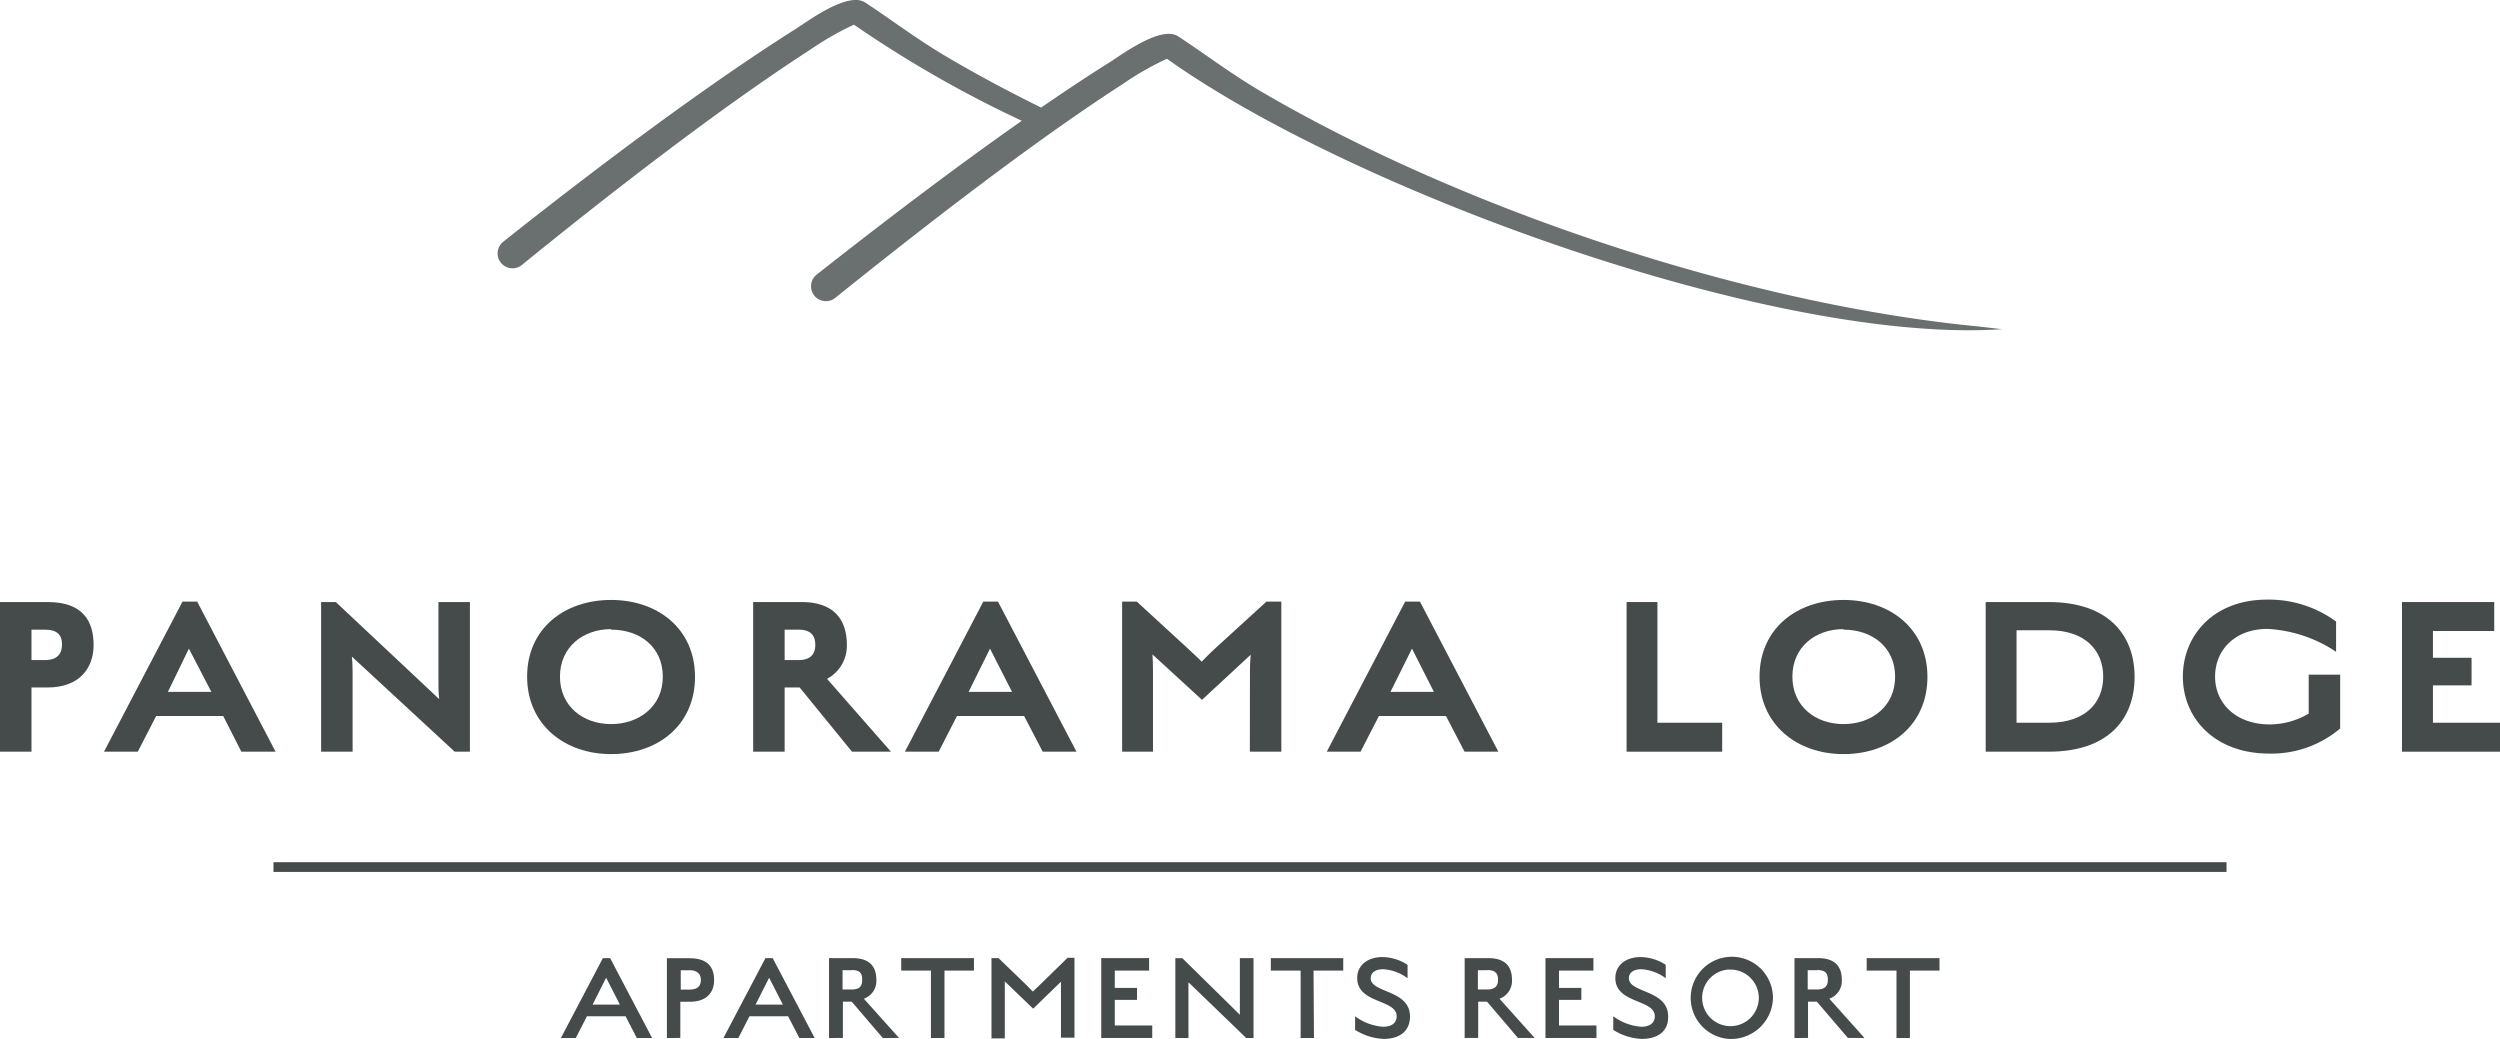 <svg xmlns="http://www.w3.org/2000/svg" viewBox="0 0 238.23 99.01"><defs><style>.cls-1,.cls-2{fill:#454b4b;}.cls-1{opacity:0.8;}</style></defs><g id="Ebene_2" data-name="Ebene 2"><g id="Ebene_1-2" data-name="Ebene 1"><path class="cls-1" d="M188.63,31.12C166.49,29,139.49,20,120.26,8.77c-3.07-1.8-5.2-3.48-8-5.31-1.61-1.06-5.39,1.76-6.54,2.49-2.09,1.31-4.28,2.77-6.51,4.3-3.06-1.51-6-3.08-8.78-4.71-3.07-1.8-5.2-3.47-8-5.31C80.8-.82,77,2,75.87,2.73,67,8.32,56.25,16.45,48,23a1.42,1.42,0,1,0,1.79,2.2C57.9,18.61,68.41,10.43,77.17,4.76a29.4,29.4,0,0,1,4.2-2.41,110.93,110.93,0,0,0,16,9.16c-6.75,4.73-13.77,10.11-19.6,14.7a1.42,1.42,0,0,0,1.78,2.21C87.74,21.84,98.25,13.65,107,8a28.46,28.46,0,0,1,4.2-2.4c17.63,12.57,57.86,27.23,79.58,25.77Z"/><path class="cls-2" d="M4.55,65.51H3v6.12H0V57.37H4.55c3.38,0,4.37,1.86,4.37,4.1S7.52,65.51,4.55,65.51ZM4.28,60H3v2.9H4.28c1.19,0,1.63-.62,1.63-1.47S5.54,60,4.28,60Z"/><path class="cls-2" d="M21.27,68.23H14.88l-1.75,3.4H9.91l7.48-14.3h1.4l7.47,14.3H23ZM16,65.93h4.14L18,61.81Z"/><path class="cls-2" d="M43.33,71.63l-9.8-9.06s.07.67.07,1.47v7.59h-3V57.37H32l9.85,9.25s-.07-.67-.07-1.31V57.37h3V71.63Z"/><path class="cls-2" d="M58.23,71.86c-4.43,0-8-2.81-8-7.38s3.54-7.31,8-7.31,8,2.76,8,7.33S62.72,71.86,58.23,71.86Zm0-11.91c-2.66,0-4.87,1.7-4.87,4.53S55.57,69,58.23,69s4.93-1.68,4.93-4.51S61,60,58.23,60Z"/><path class="cls-2" d="M76.2,65.51H74.77v6.12h-3V57.37h4.6c3.27,0,4.33,1.86,4.33,4.1a3.58,3.58,0,0,1-1.89,3.22l6.09,6.94H81.19ZM76.08,60H74.77v2.9h1.31c1.2,0,1.61-.6,1.61-1.45S77.3,60,76.08,60Z"/><path class="cls-2" d="M97.59,68.23h-6.4l-1.74,3.4H86.23l7.47-14.3h1.4l7.48,14.3H99.36Zm-5.29-2.3h4.14l-2.1-4.12Z"/><path class="cls-2" d="M119.11,63.9c0-.64.07-1.51.07-1.51l-4.64,4.3-4.72-4.33s.05.69.05,1.63v7.64h-2.94V57.33h1.4l4.78,4.39c.88.8,1.41,1.33,1.41,1.33s.59-.64,1.37-1.35l4.79-4.37h1.42v14.3h-3Z"/><path class="cls-2" d="M137.79,68.23H131.4l-1.75,3.4h-3.22l7.47-14.3h1.41l7.47,14.3h-3.22Zm-5.29-2.3h4.14l-2.09-4.12Z"/><path class="cls-2" d="M155,57.37h2.94v11.5h6.17v2.76H155Z"/><path class="cls-2" d="M175.67,71.86c-4.44,0-8-2.81-8-7.38s3.54-7.31,8-7.31,8,2.76,8,7.33S180.16,71.86,175.67,71.86Zm0-11.91c-2.67,0-4.87,1.7-4.87,4.53S173,69,175.67,69s4.92-1.68,4.92-4.51S178.39,60,175.67,60Z"/><path class="cls-2" d="M195.22,71.63h-6V57.37h6c5.75,0,8.19,3.2,8.19,7.13S201,71.63,195.22,71.63Zm.05-11.57h-3.11v8.81h3.11c3.47,0,5.15-1.93,5.15-4.39S198.74,60.06,195.27,60.06Z"/><path class="cls-2" d="M216.22,71.81c-5.13,0-8.21-3.33-8.21-7.33s3-7.34,8-7.34a10.8,10.8,0,0,1,6.6,2.09v2.88a13,13,0,0,0-6.53-2.18c-3.1,0-5,2-5,4.55s2,4.55,5.2,4.55A7.31,7.31,0,0,0,220,68V64.29H223v5.13A10.15,10.15,0,0,1,216.22,71.81Z"/><path class="cls-2" d="M228.89,57.37h8.79v2.76h-5.84v2.55h3.68v2.63h-3.68v3.56h6.39v2.76h-9.34Z"/><path class="cls-2" d="M212.17,82.16H26.06v.93H212.17Z"/><path class="cls-2" d="M59.61,96.84H55.93l-1.06,2.07H53.45l4-7.61h.69l4,7.61H60.68Zm-3.14-1.11h2.6l-1.31-2.56Z"/><path class="cls-2" d="M65.73,95.46h-.9v3.45H63.55v-7.6h2.18c1.74,0,2.32.9,2.32,2.08S67.35,95.46,65.73,95.46Zm0-3h-.86v1.84h.86c.74,0,1.06-.35,1.06-.92S66.43,92.45,65.69,92.45Z"/><path class="cls-2" d="M75.1,96.84H71.42l-1.06,2.07H68.94l4-7.61h.69l4,7.61H76.17ZM72,95.73h2.6l-1.31-2.56Z"/><path class="cls-2" d="M81.16,95.45h-.84v3.46H79V91.3h2.24c1.72,0,2.27.9,2.27,2.07a1.8,1.8,0,0,1-1.19,1.8l3.35,3.74H84.12Zm0-3h-.87v1.84h.87c.79,0,1-.35,1-.92S82,92.44,81.19,92.44Z"/><path class="cls-2" d="M90,98.91H88.71V92.49H85.88V91.3h6.93v1.19H90Z"/><path class="cls-2" d="M101.1,94.43c0-.47,0-.88,0-.88l-2.65,2.57-2.7-2.6s0,.43,0,1v4.43H94.48V91.3h.67l2.54,2.45.73.74.77-.74,2.54-2.48.66,0v7.61H101.1Z"/><path class="cls-2" d="M104.94,91.3h4.56v1.19h-3.27v1.65h2.12v1.14h-2.12v2.44h3.57v1.19h-4.86Z"/><path class="cls-2" d="M118.75,98.91l-5.5-5.31s0,.29,0,.87v4.44H112v-7.6h.67l5.48,5.39s0-.36,0-.75V91.3h1.3v7.61Z"/><path class="cls-2" d="M125.21,98.91h-1.27V92.49H121.1V91.3H128v1.19h-2.83Z"/><path class="cls-2" d="M131.87,99a5.5,5.5,0,0,1-2.74-.86V96.84a5,5,0,0,0,2.68,1c.65,0,1.28-.25,1.28-1,0-1.64-3.76-1.18-3.76-3.64,0-1.28,1.07-2,2.41-2a4.49,4.49,0,0,1,2.39.74v1.28a4.29,4.29,0,0,0-2.33-.86c-.67,0-1.18.28-1.18.86,0,1.43,3.74,1.07,3.74,3.64C134.36,98.41,133.18,99,131.87,99Z"/><path class="cls-2" d="M141.7,95.45h-.84v3.46h-1.29V91.3h2.24c1.72,0,2.27.9,2.27,2.07a1.8,1.8,0,0,1-1.19,1.8l3.35,3.74h-1.59Zm0-3h-.87v1.84h.87c.79,0,1.05-.35,1.05-.92S142.53,92.44,141.73,92.44Z"/><path class="cls-2" d="M147.27,91.3h4.57v1.19h-3.28v1.65h2.13v1.14h-2.13v2.44h3.57v1.19h-4.86Z"/><path class="cls-2" d="M156.47,99a5.5,5.5,0,0,1-2.74-.86V96.84a5.05,5.05,0,0,0,2.68,1c.65,0,1.28-.25,1.28-1,0-1.64-3.76-1.18-3.76-3.64,0-1.28,1.07-2,2.41-2a4.49,4.49,0,0,1,2.39.74v1.28a4.29,4.29,0,0,0-2.33-.86c-.66,0-1.18.28-1.18.86,0,1.43,3.74,1.07,3.74,3.64C159,98.41,157.79,99,156.47,99Z"/><path class="cls-2" d="M164.72,99a3.92,3.92,0,1,1,4.23-3.9A4,4,0,0,1,164.72,99Zm0-6.61a2.7,2.7,0,1,0,2.88,2.71A2.7,2.7,0,0,0,164.72,92.4Z"/><path class="cls-2" d="M173.13,95.45h-.84v3.46H171V91.3h2.24c1.72,0,2.27.9,2.27,2.07a1.8,1.8,0,0,1-1.19,1.8l3.35,3.74h-1.58Zm0-3h-.87v1.84h.87c.79,0,1.05-.35,1.05-.92S174,92.44,173.16,92.44Z"/><path class="cls-2" d="M182,98.91h-1.28V92.49h-2.84V91.3h6.94v1.19H182Z"/></g></g></svg>
